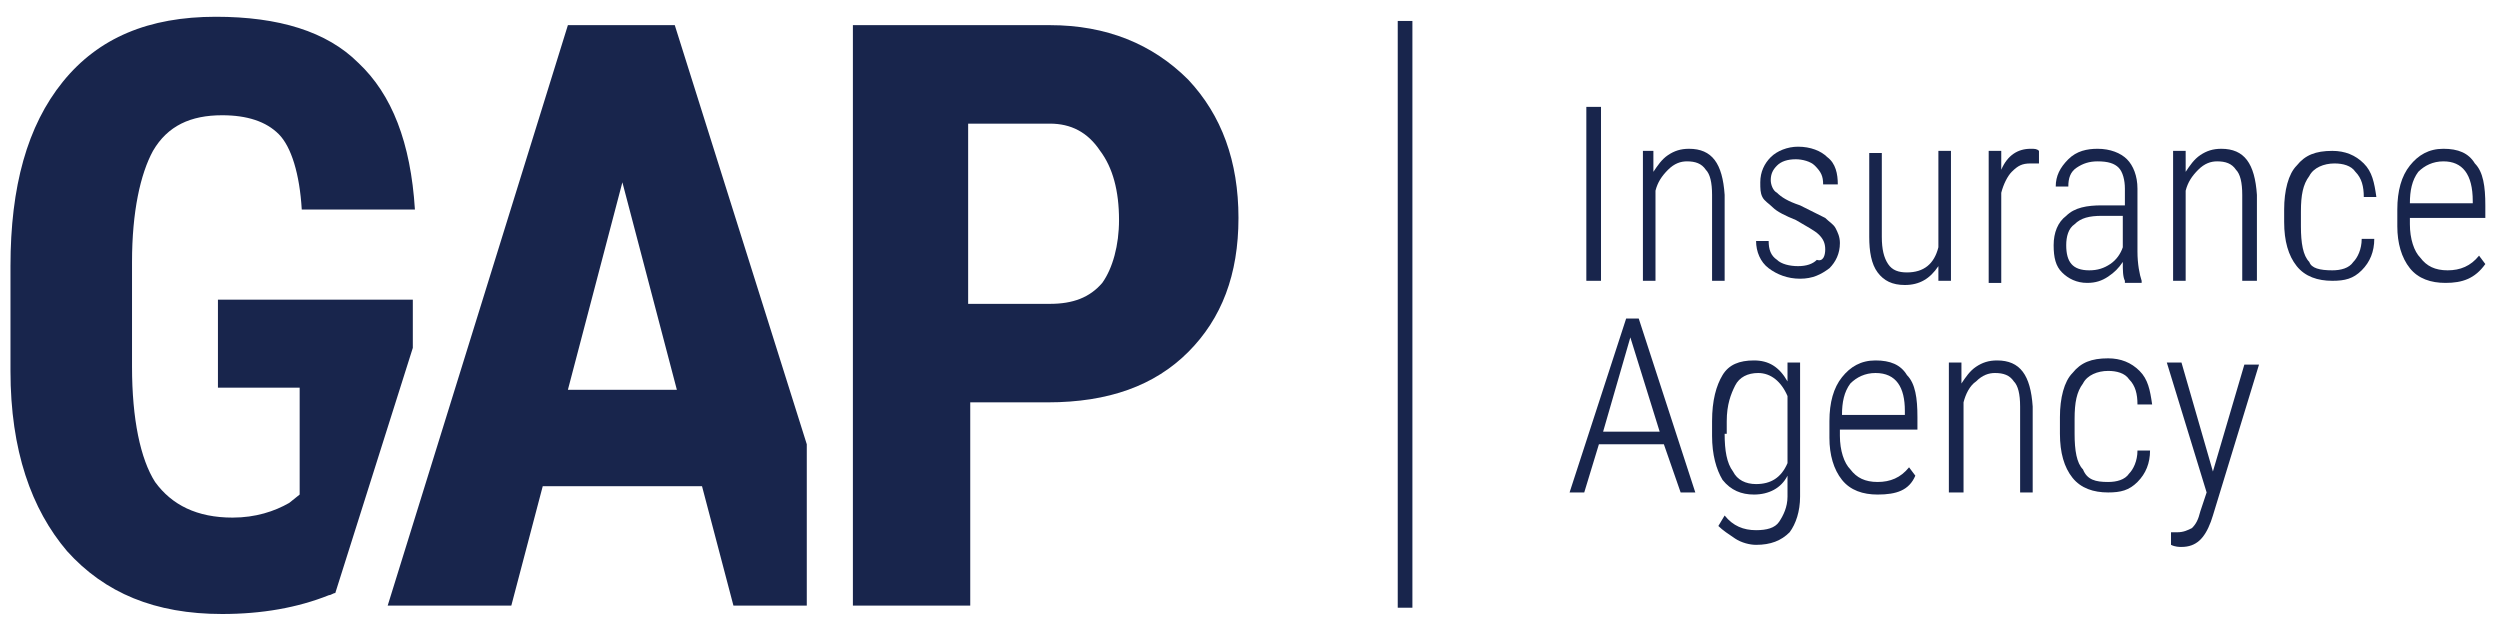 <?xml version="1.0" encoding="utf-8"?>
<!-- Generator: Adobe Illustrator 23.0.3, SVG Export Plug-In . SVG Version: 6.00 Build 0)  -->
<svg version="1.1" id="Layer_1" xmlns="http://www.w3.org/2000/svg" xmlns:xlink="http://www.w3.org/1999/xlink" x="0px" y="0px"
	 viewBox="0 0 119.3 30.1" style="enable-background:new 0 0 119.3 30.1;" xml:space="preserve">
<style type="text/css">
	.st0{fill:#18254C;}
</style>
<g>
	<path class="st0" d="M19.9,14.3h-9.5v4.2h3.9v5.1L13.8,24c-0.7,0.4-1.6,0.7-2.7,0.7c-1.7,0-2.9-0.6-3.7-1.7c-0.7-1.1-1.1-3-1.1-5.5
		v-5c0-2.4,0.4-4.2,1-5.3C8,6,9.1,5.5,10.6,5.5c1.2,0,2.1,0.3,2.7,0.9c0.6,0.6,1,1.9,1.1,3.6h5.4c-0.2-3.2-1.1-5.5-2.7-7
		c-1.5-1.5-3.8-2.2-6.8-2.2c-3.2,0-5.6,1-7.3,3.1c-1.7,2.1-2.5,5-2.5,8.8v5c0,3.8,1,6.6,2.7,8.6c1.8,2,4.2,3,7.4,3
		c1.9,0,3.6-0.3,5.1-0.9c0.1,0,0.2-0.1,0.3-0.1l3.7-11.7V14.3z"/>
	<path class="st0" d="M50.1,1.2h-9.4v27.7h5.6v-9.7H50c2.9,0,5.1-0.8,6.7-2.4c1.6-1.6,2.4-3.7,2.4-6.4c0-2.7-0.8-4.9-2.4-6.6
		C55,2.1,52.8,1.2,50.1,1.2 M52.6,13.5c-0.6,0.7-1.4,1-2.5,1h-3.9V5.9h3.9c1,0,1.8,0.4,2.4,1.3c0.6,0.8,0.9,1.9,0.9,3.3
		C53.4,11.7,53.1,12.8,52.6,13.5"/>
	<path class="st0" d="M27.1,1.2l-8.6,27.7h5.9l1.5-5.7h7.6l1.5,5.7h3.5v-7.7L32.2,1.2H27.1z M27.1,18.6l2.6-9.9l2.6,9.9H27.1z"/>
	<rect x="66.7" y="1" class="st0" width="0.7" height="28"/>
	<rect x="75.7" y="5.1" class="st0" width="0.7" height="8.3"/>
	<path class="st0" d="M78.9,7.2l0,1c0.2-0.3,0.4-0.6,0.7-0.8c0.3-0.2,0.6-0.3,1-0.3c1.1,0,1.6,0.7,1.7,2.2v4.1h-0.6V9.3
		c0-0.6-0.1-1-0.3-1.2c-0.2-0.3-0.5-0.4-0.9-0.4c-0.3,0-0.6,0.1-0.9,0.4c-0.3,0.3-0.5,0.6-0.6,1v4.3h-0.6V7.2H78.9z"/>
	<path class="st0" d="M87.1,11.9c0-0.3-0.1-0.5-0.3-0.7c-0.2-0.2-0.6-0.4-1.1-0.7c-0.5-0.2-0.9-0.4-1.1-0.6
		c-0.2-0.2-0.4-0.3-0.5-0.5c-0.1-0.2-0.1-0.4-0.1-0.7c0-0.5,0.2-0.9,0.5-1.2c0.3-0.3,0.8-0.5,1.3-0.5c0.6,0,1.1,0.2,1.4,0.5
		c0.4,0.3,0.5,0.8,0.5,1.3H87c0-0.4-0.1-0.6-0.4-0.9c-0.2-0.2-0.6-0.3-0.9-0.3c-0.4,0-0.7,0.1-0.9,0.3c-0.2,0.2-0.3,0.4-0.3,0.7
		c0,0.2,0.1,0.5,0.3,0.6c0.2,0.2,0.5,0.4,1.1,0.6c0.6,0.3,1,0.5,1.2,0.6c0.2,0.2,0.4,0.3,0.5,0.5c0.1,0.2,0.2,0.4,0.2,0.7
		c0,0.5-0.2,0.9-0.5,1.2c-0.4,0.3-0.8,0.5-1.4,0.5c-0.6,0-1.1-0.2-1.5-0.5c-0.4-0.3-0.6-0.8-0.6-1.3h0.6c0,0.4,0.1,0.7,0.4,0.9
		c0.2,0.2,0.6,0.3,1,0.3c0.4,0,0.7-0.1,0.9-0.3C87,12.5,87.1,12.2,87.1,11.9"/>
	<path class="st0" d="M92.5,12.7c-0.4,0.6-0.9,0.9-1.6,0.9c-0.6,0-1-0.2-1.3-0.6c-0.3-0.4-0.4-1-0.4-1.7v-4h0.6v4
		c0,0.6,0.1,1,0.3,1.3c0.2,0.3,0.5,0.4,0.9,0.4c0.8,0,1.3-0.4,1.5-1.2V7.2h0.6v6.2h-0.6L92.5,12.7z"/>
	<path class="st0" d="M97.3,7.8c-0.2,0-0.3,0-0.4,0c-0.4,0-0.6,0.1-0.9,0.4c-0.2,0.2-0.4,0.6-0.5,1v4.3h-0.6V7.2h0.6l0,0.9
		c0.3-0.7,0.8-1,1.4-1c0.2,0,0.3,0,0.4,0.1L97.3,7.8z"/>
	<path class="st0" d="M101.4,13.4c-0.1-0.2-0.1-0.5-0.1-0.9c-0.2,0.3-0.4,0.5-0.7,0.7c-0.3,0.2-0.6,0.3-1,0.3
		c-0.5,0-0.9-0.2-1.2-0.5c-0.3-0.3-0.4-0.7-0.4-1.3c0-0.6,0.2-1.1,0.6-1.4c0.4-0.4,1-0.5,1.7-0.5h1.1V9c0-0.4-0.1-0.8-0.3-1
		c-0.2-0.2-0.5-0.3-1-0.3c-0.4,0-0.7,0.1-1,0.3c-0.3,0.2-0.4,0.5-0.4,0.9l-0.6,0c0-0.5,0.2-0.9,0.6-1.3c0.4-0.4,0.9-0.5,1.4-0.5
		c0.6,0,1.1,0.2,1.4,0.5c0.3,0.3,0.5,0.8,0.5,1.4v3c0,0.6,0.1,1.1,0.2,1.4v0.1H101.4z M99.7,12.9c0.4,0,0.7-0.1,1-0.3
		c0.3-0.2,0.5-0.5,0.6-0.8v-1.5h-1c-0.6,0-1,0.1-1.3,0.4c-0.3,0.2-0.4,0.6-0.4,1C98.6,12.5,98.9,12.9,99.7,12.9"/>
	<path class="st0" d="M104.3,7.2l0,1c0.2-0.3,0.4-0.6,0.7-0.8c0.3-0.2,0.6-0.3,1-0.3c1.1,0,1.6,0.7,1.7,2.2v4.1H107V9.3
		c0-0.6-0.1-1-0.3-1.2c-0.2-0.3-0.5-0.4-0.9-0.4c-0.3,0-0.6,0.1-0.9,0.4c-0.3,0.3-0.5,0.6-0.6,1v4.3h-0.6V7.2H104.3z"/>
	<path class="st0" d="M111.3,12.9c0.4,0,0.8-0.1,1-0.4c0.2-0.2,0.4-0.6,0.4-1.1h0.6c0,0.6-0.2,1.1-0.6,1.5c-0.4,0.4-0.8,0.5-1.4,0.5
		c-0.7,0-1.3-0.2-1.7-0.7c-0.4-0.5-0.6-1.2-0.6-2.1V10c0-0.9,0.2-1.7,0.6-2.1c0.4-0.5,0.9-0.7,1.7-0.7c0.6,0,1.1,0.2,1.5,0.6
		c0.4,0.4,0.5,0.9,0.6,1.6h-0.6c0-0.5-0.1-0.9-0.4-1.2c-0.2-0.3-0.6-0.4-1-0.4c-0.5,0-1,0.2-1.2,0.6c-0.3,0.4-0.4,0.9-0.4,1.7v0.7
		c0,0.8,0.1,1.4,0.4,1.7C110.3,12.8,110.7,12.9,111.3,12.9"/>
	<path class="st0" d="M116.7,13.5c-0.7,0-1.3-0.2-1.7-0.7c-0.4-0.5-0.6-1.2-0.6-2V10c0-0.9,0.2-1.6,0.6-2.1c0.4-0.5,0.9-0.8,1.6-0.8
		c0.7,0,1.2,0.2,1.5,0.7c0.4,0.4,0.5,1.1,0.5,2v0.6H115v0.3c0,0.7,0.2,1.3,0.5,1.6c0.3,0.4,0.7,0.6,1.3,0.6c0.6,0,1.1-0.2,1.5-0.7
		l0.3,0.4C118.1,13.3,117.5,13.5,116.7,13.5 M116.6,7.7c-0.5,0-0.9,0.2-1.2,0.5c-0.3,0.4-0.4,0.9-0.4,1.5h3V9.6
		C118,8.3,117.5,7.7,116.6,7.7"/>
	<path class="st0" d="M79.4,21.2h-3.1l-0.7,2.3h-0.7l2.7-8.3h0.6l2.7,8.3h-0.7L79.4,21.2z M76.5,20.6h2.7l-1.4-4.5L76.5,20.6z"/>
	<path class="st0" d="M81.7,20.1c0-1,0.2-1.7,0.5-2.2c0.3-0.5,0.8-0.7,1.5-0.7c0.7,0,1.2,0.3,1.6,1l0-0.9h0.6v6.4
		c0,0.7-0.2,1.3-0.5,1.7C85,25.8,84.5,26,83.8,26c-0.3,0-0.7-0.1-1-0.3c-0.3-0.2-0.6-0.4-0.8-0.6l0.3-0.5c0.4,0.5,0.9,0.7,1.5,0.7
		c0.5,0,0.9-0.1,1.1-0.4c0.2-0.3,0.4-0.7,0.4-1.2v-1c-0.3,0.6-0.9,0.9-1.6,0.9c-0.6,0-1.1-0.2-1.5-0.7c-0.3-0.5-0.5-1.2-0.5-2.1
		V20.1z M82.3,20.7c0,0.8,0.1,1.4,0.4,1.8c0.2,0.4,0.6,0.6,1.1,0.6c0.7,0,1.2-0.3,1.5-1v-3.2c-0.3-0.7-0.8-1.1-1.4-1.1
		c-0.5,0-0.9,0.2-1.1,0.6c-0.2,0.4-0.4,0.9-0.4,1.7V20.7z"/>
	<path class="st0" d="M89.6,23.6c-0.7,0-1.3-0.2-1.7-0.7c-0.4-0.5-0.6-1.2-0.6-2v-0.8c0-0.9,0.2-1.6,0.6-2.1
		c0.4-0.5,0.9-0.8,1.6-0.8c0.7,0,1.2,0.2,1.5,0.7c0.4,0.4,0.5,1.1,0.5,2v0.6h-3.7v0.3c0,0.7,0.2,1.3,0.5,1.6
		c0.3,0.4,0.7,0.6,1.3,0.6c0.6,0,1.1-0.2,1.5-0.7l0.3,0.4C91.1,23.4,90.5,23.6,89.6,23.6 M89.5,17.8c-0.5,0-0.9,0.2-1.2,0.5
		c-0.3,0.4-0.4,0.9-0.4,1.5h3v-0.2C90.9,18.5,90.5,17.8,89.5,17.8"/>
	<path class="st0" d="M93.6,17.3l0,1c0.2-0.3,0.4-0.6,0.7-0.8c0.3-0.2,0.6-0.3,1-0.3c1.1,0,1.6,0.7,1.7,2.2v4.1h-0.6v-4.1
		c0-0.6-0.1-1-0.3-1.2c-0.2-0.3-0.5-0.4-0.9-0.4c-0.3,0-0.6,0.1-0.9,0.4c-0.3,0.2-0.5,0.6-0.6,1v4.3H93v-6.2H93.6z"/>
	<path class="st0" d="M100.6,23c0.4,0,0.8-0.1,1-0.4c0.2-0.2,0.4-0.6,0.4-1.1h0.6c0,0.6-0.2,1.1-0.6,1.5c-0.4,0.4-0.8,0.5-1.4,0.5
		c-0.7,0-1.3-0.2-1.7-0.7c-0.4-0.5-0.6-1.2-0.6-2.1v-0.8c0-0.9,0.2-1.7,0.6-2.1c0.4-0.5,0.9-0.7,1.7-0.7c0.6,0,1.1,0.2,1.5,0.6
		c0.4,0.4,0.5,0.9,0.6,1.6H102c0-0.5-0.1-0.9-0.4-1.2c-0.2-0.3-0.6-0.4-1-0.4c-0.5,0-1,0.2-1.2,0.6c-0.3,0.4-0.4,0.9-0.4,1.7v0.7
		c0,0.8,0.1,1.4,0.4,1.7C99.6,22.9,100,23,100.6,23"/>
	<path class="st0" d="M105.6,22.5l1.5-5.1h0.7l-2.2,7.2l-0.1,0.3c-0.3,0.8-0.7,1.2-1.4,1.2c-0.1,0-0.3,0-0.5-0.1l0-0.6
		c0.1,0,0.2,0,0.3,0c0.3,0,0.5-0.1,0.7-0.2c0.2-0.2,0.3-0.4,0.4-0.8l0.3-0.9l-1.9-6.2h0.7L105.6,22.5z"/>
</g>
</svg>
